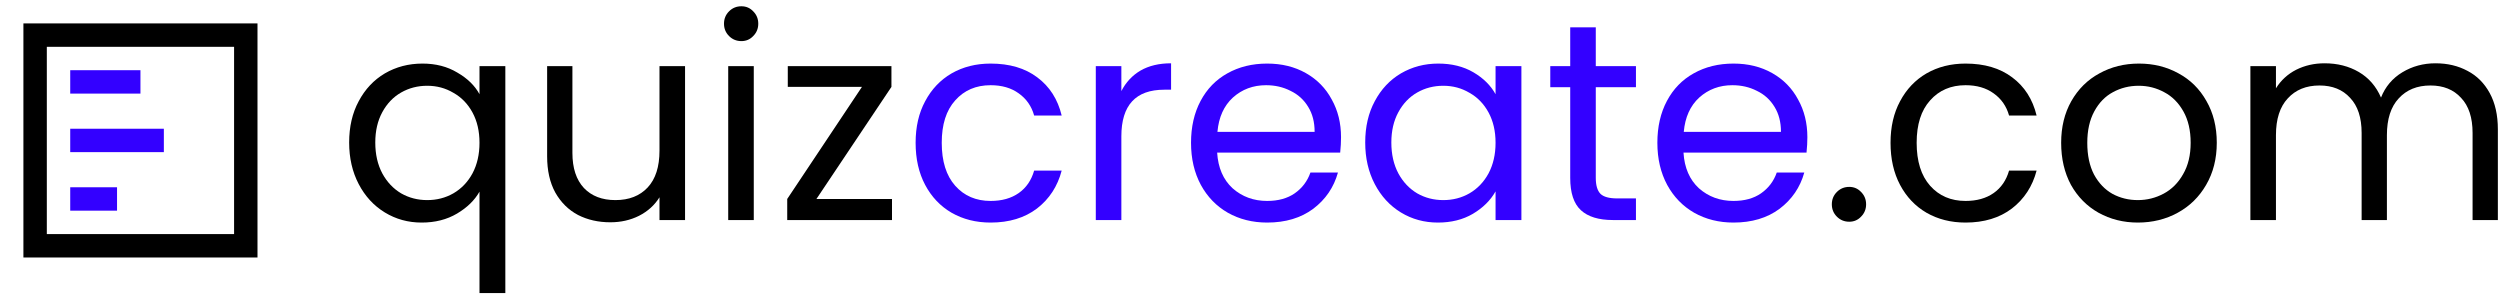 <svg width="534" height="63" viewBox="0 0 534 63" fill="none" xmlns="http://www.w3.org/2000/svg">
<path d="M520.223 13.52C522.783 13.52 525.063 14.06 527.063 15.14C529.063 16.18 530.643 17.76 531.803 19.88C532.963 22 533.543 24.58 533.543 27.62V47H528.143V28.4C528.143 25.12 527.323 22.62 525.683 20.9C524.083 19.14 521.903 18.26 519.143 18.26C516.303 18.26 514.043 19.18 512.363 21.02C510.683 22.82 509.843 25.44 509.843 28.88V47H504.443V28.4C504.443 25.12 503.623 22.62 501.983 20.9C500.383 19.14 498.203 18.26 495.443 18.26C492.603 18.26 490.343 19.18 488.663 21.02C486.983 22.82 486.143 25.44 486.143 28.88V47H480.683V14.12H486.143V18.86C487.223 17.14 488.663 15.82 490.463 14.9C492.303 13.98 494.323 13.52 496.523 13.52C499.283 13.52 501.723 14.14 503.843 15.38C505.963 16.62 507.543 18.44 508.583 20.84C509.503 18.52 511.023 16.72 513.143 15.44C515.263 14.16 517.623 13.52 520.223 13.52Z" fill="black"/>
<path d="M456.644 47.54C453.564 47.54 450.764 46.84 448.244 45.44C445.764 44.04 443.804 42.06 442.364 39.5C440.964 36.9 440.264 33.9 440.264 30.5C440.264 27.14 440.984 24.18 442.424 21.62C443.904 19.02 445.904 17.04 448.424 15.68C450.944 14.28 453.764 13.58 456.884 13.58C460.004 13.58 462.824 14.28 465.344 15.68C467.864 17.04 469.844 19 471.284 21.56C472.764 24.12 473.504 27.1 473.504 30.5C473.504 33.9 472.744 36.9 471.224 39.5C469.744 42.06 467.724 44.04 465.164 45.44C462.604 46.84 459.764 47.54 456.644 47.54ZM456.644 42.74C458.604 42.74 460.444 42.28 462.164 41.36C463.884 40.44 465.264 39.06 466.304 37.22C467.384 35.38 467.924 33.14 467.924 30.5C467.924 27.86 467.404 25.62 466.364 23.78C465.324 21.94 463.964 20.58 462.284 19.7C460.604 18.78 458.784 18.32 456.824 18.32C454.824 18.32 452.984 18.78 451.304 19.7C449.664 20.58 448.344 21.94 447.344 23.78C446.344 25.62 445.844 27.86 445.844 30.5C445.844 33.18 446.324 35.44 447.284 37.28C448.284 39.12 449.604 40.5 451.244 41.42C452.884 42.3 454.684 42.74 456.644 42.74Z" fill="black"/>
<path d="M403.818 30.5C403.818 27.1 404.498 24.14 405.858 21.62C407.218 19.06 409.098 17.08 411.498 15.68C413.938 14.28 416.718 13.58 419.838 13.58C423.878 13.58 427.198 14.56 429.798 16.52C432.438 18.48 434.178 21.2 435.018 24.68H429.138C428.578 22.68 427.478 21.1 425.838 19.94C424.238 18.78 422.238 18.2 419.838 18.2C416.718 18.2 414.198 19.28 412.278 21.44C410.358 23.56 409.398 26.58 409.398 30.5C409.398 34.46 410.358 37.52 412.278 39.68C414.198 41.84 416.718 42.92 419.838 42.92C422.238 42.92 424.238 42.36 425.838 41.24C427.438 40.12 428.538 38.52 429.138 36.44H435.018C434.138 39.8 432.378 42.5 429.738 44.54C427.098 46.54 423.798 47.54 419.838 47.54C416.718 47.54 413.938 46.84 411.498 45.44C409.098 44.04 407.218 42.06 405.858 39.5C404.498 36.94 403.818 33.94 403.818 30.5Z" fill="black"/>
<path d="M395 47.36C393.96 47.36 393.08 47 392.36 46.28C391.64 45.56 391.28 44.68 391.28 43.64C391.28 42.6 391.64 41.72 392.36 41C393.08 40.28 393.96 39.92 395 39.92C396 39.92 396.84 40.28 397.52 41C398.24 41.72 398.6 42.6 398.6 43.64C398.6 44.68 398.24 45.56 397.52 46.28C396.84 47 396 47.36 395 47.36Z" fill="black"/>
<path d="M386.054 29.3C386.054 30.34 385.994 31.44 385.874 32.6H359.594C359.794 35.84 360.894 38.38 362.894 40.22C364.934 42.02 367.394 42.92 370.274 42.92C372.634 42.92 374.594 42.38 376.154 41.3C377.754 40.18 378.874 38.7 379.514 36.86H385.394C384.514 40.02 382.754 42.6 380.114 44.6C377.474 46.56 374.194 47.54 370.274 47.54C367.154 47.54 364.354 46.84 361.874 45.44C359.434 44.04 357.514 42.06 356.114 39.5C354.714 36.9 354.014 33.9 354.014 30.5C354.014 27.1 354.694 24.12 356.054 21.56C357.414 19 359.314 17.04 361.754 15.68C364.234 14.28 367.074 13.58 370.274 13.58C373.394 13.58 376.154 14.26 378.554 15.62C380.954 16.98 382.794 18.86 384.074 21.26C385.394 23.62 386.054 26.3 386.054 29.3ZM380.414 28.16C380.414 26.08 379.954 24.3 379.034 22.82C378.114 21.3 376.854 20.16 375.254 19.4C373.694 18.6 371.954 18.2 370.034 18.2C367.274 18.2 364.914 19.08 362.954 20.84C361.034 22.6 359.934 25.04 359.654 28.16H380.414Z" fill="#3300FF"/>
<path d="M340.859 18.62V38C340.859 39.6 341.199 40.74 341.879 41.42C342.559 42.06 343.739 42.38 345.419 42.38H349.439V47H344.519C341.479 47 339.199 46.3 337.679 44.9C336.159 43.5 335.399 41.2 335.399 38V18.62H331.139V14.12H335.399V5.84H340.859V14.12H349.439V18.62H340.859Z" fill="#3300FF"/>
<path d="M291.611 30.44C291.611 27.08 292.291 24.14 293.651 21.62C295.011 19.06 296.871 17.08 299.231 15.68C301.631 14.28 304.291 13.58 307.211 13.58C310.091 13.58 312.591 14.2 314.711 15.44C316.831 16.68 318.411 18.24 319.451 20.12V14.12H324.971V47H319.451V40.88C318.371 42.8 316.751 44.4 314.591 45.68C312.471 46.92 309.991 47.54 307.151 47.54C304.231 47.54 301.591 46.82 299.231 45.38C296.871 43.94 295.011 41.92 293.651 39.32C292.291 36.72 291.611 33.76 291.611 30.44ZM319.451 30.5C319.451 28.02 318.951 25.86 317.951 24.02C316.951 22.18 315.591 20.78 313.871 19.82C312.191 18.82 310.331 18.32 308.291 18.32C306.251 18.32 304.391 18.8 302.711 19.76C301.031 20.72 299.691 22.12 298.691 23.96C297.691 25.8 297.191 27.96 297.191 30.44C297.191 32.96 297.691 35.16 298.691 37.04C299.691 38.88 301.031 40.3 302.711 41.3C304.391 42.26 306.251 42.74 308.291 42.74C310.331 42.74 312.191 42.26 313.871 41.3C315.591 40.3 316.951 38.88 317.951 37.04C318.951 35.16 319.451 32.98 319.451 30.5Z" fill="#3300FF"/>
<path d="M286.444 29.3C286.444 30.34 286.384 31.44 286.264 32.6H259.984C260.184 35.84 261.284 38.38 263.284 40.22C265.324 42.02 267.784 42.92 270.664 42.92C273.024 42.92 274.984 42.38 276.544 41.3C278.144 40.18 279.264 38.7 279.904 36.86H285.784C284.904 40.02 283.144 42.6 280.504 44.6C277.864 46.56 274.584 47.54 270.664 47.54C267.544 47.54 264.744 46.84 262.264 45.44C259.824 44.04 257.904 42.06 256.504 39.5C255.104 36.9 254.404 33.9 254.404 30.5C254.404 27.1 255.084 24.12 256.444 21.56C257.804 19 259.704 17.04 262.144 15.68C264.624 14.28 267.464 13.58 270.664 13.58C273.784 13.58 276.544 14.26 278.944 15.62C281.344 16.98 283.184 18.86 284.464 21.26C285.784 23.62 286.444 26.3 286.444 29.3ZM280.804 28.16C280.804 26.08 280.344 24.3 279.424 22.82C278.504 21.3 277.244 20.16 275.644 19.4C274.084 18.6 272.344 18.2 270.424 18.2C267.664 18.2 265.304 19.08 263.344 20.84C261.424 22.6 260.324 25.04 260.044 28.16H280.804Z" fill="#3300FF"/>
<path d="M239.522 19.46C240.482 17.58 241.842 16.12 243.602 15.08C245.402 14.04 247.582 13.52 250.142 13.52V19.16H248.702C242.582 19.16 239.522 22.48 239.522 29.12V47H234.062V14.12H239.522V19.46Z" fill="#3300FF"/>
<path d="M195.576 30.5C195.576 27.1 196.256 24.14 197.616 21.62C198.976 19.06 200.856 17.08 203.256 15.68C205.696 14.28 208.476 13.58 211.596 13.58C215.636 13.58 218.956 14.56 221.556 16.52C224.196 18.48 225.936 21.2 226.776 24.68H220.896C220.336 22.68 219.236 21.1 217.596 19.94C215.996 18.78 213.996 18.2 211.596 18.2C208.476 18.2 205.956 19.28 204.036 21.44C202.116 23.56 201.156 26.58 201.156 30.5C201.156 34.46 202.116 37.52 204.036 39.68C205.956 41.84 208.476 42.92 211.596 42.92C213.996 42.92 215.996 42.36 217.596 41.24C219.196 40.12 220.296 38.52 220.896 36.44H226.776C225.896 39.8 224.136 42.5 221.496 44.54C218.856 46.54 215.556 47.54 211.596 47.54C208.476 47.54 205.696 46.84 203.256 45.44C200.856 44.04 198.976 42.06 197.616 39.5C196.256 36.94 195.576 33.94 195.576 30.5Z" fill="#3300FF"/>
<path d="M174.391 42.5H190.531V47H168.151V42.5L184.111 18.56H168.271V14.12H190.411V18.56L174.391 42.5Z" fill="black"/>
<path d="M158.366 8.78C157.326 8.78 156.446 8.42 155.726 7.7C155.006 6.98 154.646 6.1 154.646 5.06C154.646 4.02 155.006 3.14 155.726 2.42C156.446 1.7 157.326 1.34 158.366 1.34C159.366 1.34 160.206 1.7 160.886 2.42C161.606 3.14 161.966 4.02 161.966 5.06C161.966 6.1 161.606 6.98 160.886 7.7C160.206 8.42 159.366 8.78 158.366 8.78ZM161.006 14.12V47H155.546V14.12H161.006Z" fill="black"/>
<path d="M146.327 14.12V47H140.867V42.14C139.827 43.82 138.367 45.14 136.487 46.1C134.647 47.02 132.607 47.48 130.367 47.48C127.807 47.48 125.507 46.96 123.467 45.92C121.427 44.84 119.807 43.24 118.607 41.12C117.447 39 116.867 36.42 116.867 33.38V14.12H122.267V32.66C122.267 35.9 123.087 38.4 124.727 40.16C126.367 41.88 128.607 42.74 131.447 42.74C134.367 42.74 136.667 41.84 138.347 40.04C140.027 38.24 140.867 35.62 140.867 32.18V14.12H146.327Z" fill="black"/>
<path d="M74.58 30.44C74.58 27.08 75.26 24.14 76.62 21.62C77.98 19.06 79.84 17.08 82.2 15.68C84.6 14.28 87.28 13.58 90.24 13.58C93.08 13.58 95.56 14.22 97.68 15.5C99.84 16.74 101.42 18.28 102.42 20.12V14.12H107.94V62.6H102.42V40.94C101.38 42.78 99.78 44.34 97.62 45.62C95.46 46.9 92.94 47.54 90.06 47.54C87.18 47.54 84.56 46.82 82.2 45.38C79.84 43.94 77.98 41.92 76.62 39.32C75.26 36.72 74.58 33.76 74.58 30.44ZM102.42 30.5C102.42 28.02 101.92 25.86 100.92 24.02C99.92 22.18 98.56 20.78 96.84 19.82C95.16 18.82 93.3 18.32 91.26 18.32C89.22 18.32 87.36 18.8 85.68 19.76C84 20.72 82.66 22.12 81.66 23.96C80.66 25.8 80.16 27.96 80.16 30.44C80.16 32.96 80.66 35.16 81.66 37.04C82.66 38.88 84 40.3 85.68 41.3C87.36 42.26 89.22 42.74 91.26 42.74C93.3 42.74 95.16 42.26 96.84 41.3C98.56 40.3 99.92 38.88 100.92 37.04C101.92 35.16 102.42 32.98 102.42 30.5Z" fill="black"/>
<g clip-path="url(#clip0_56_671)">
<path d="M22.5 42.5H17.5" stroke="#3300FF" stroke-width="5" stroke-linecap="square" stroke-linejoin="round"/>
<path d="M32.5 30H17.5" stroke="#3300FF" stroke-width="5" stroke-linecap="square" stroke-linejoin="round"/>
<path d="M27.5 17.5H17.5" stroke="#3300FF" stroke-width="5" stroke-linecap="square" stroke-linejoin="round"/>
<rect x="7.5" y="7.5" width="45" height="45" stroke="black" stroke-width="5"/>
</g>
<defs>
<clipPath id="clip0_56_671">
<rect width="60" height="60" fill="white"/>
</clipPath>
</defs>
</svg>
